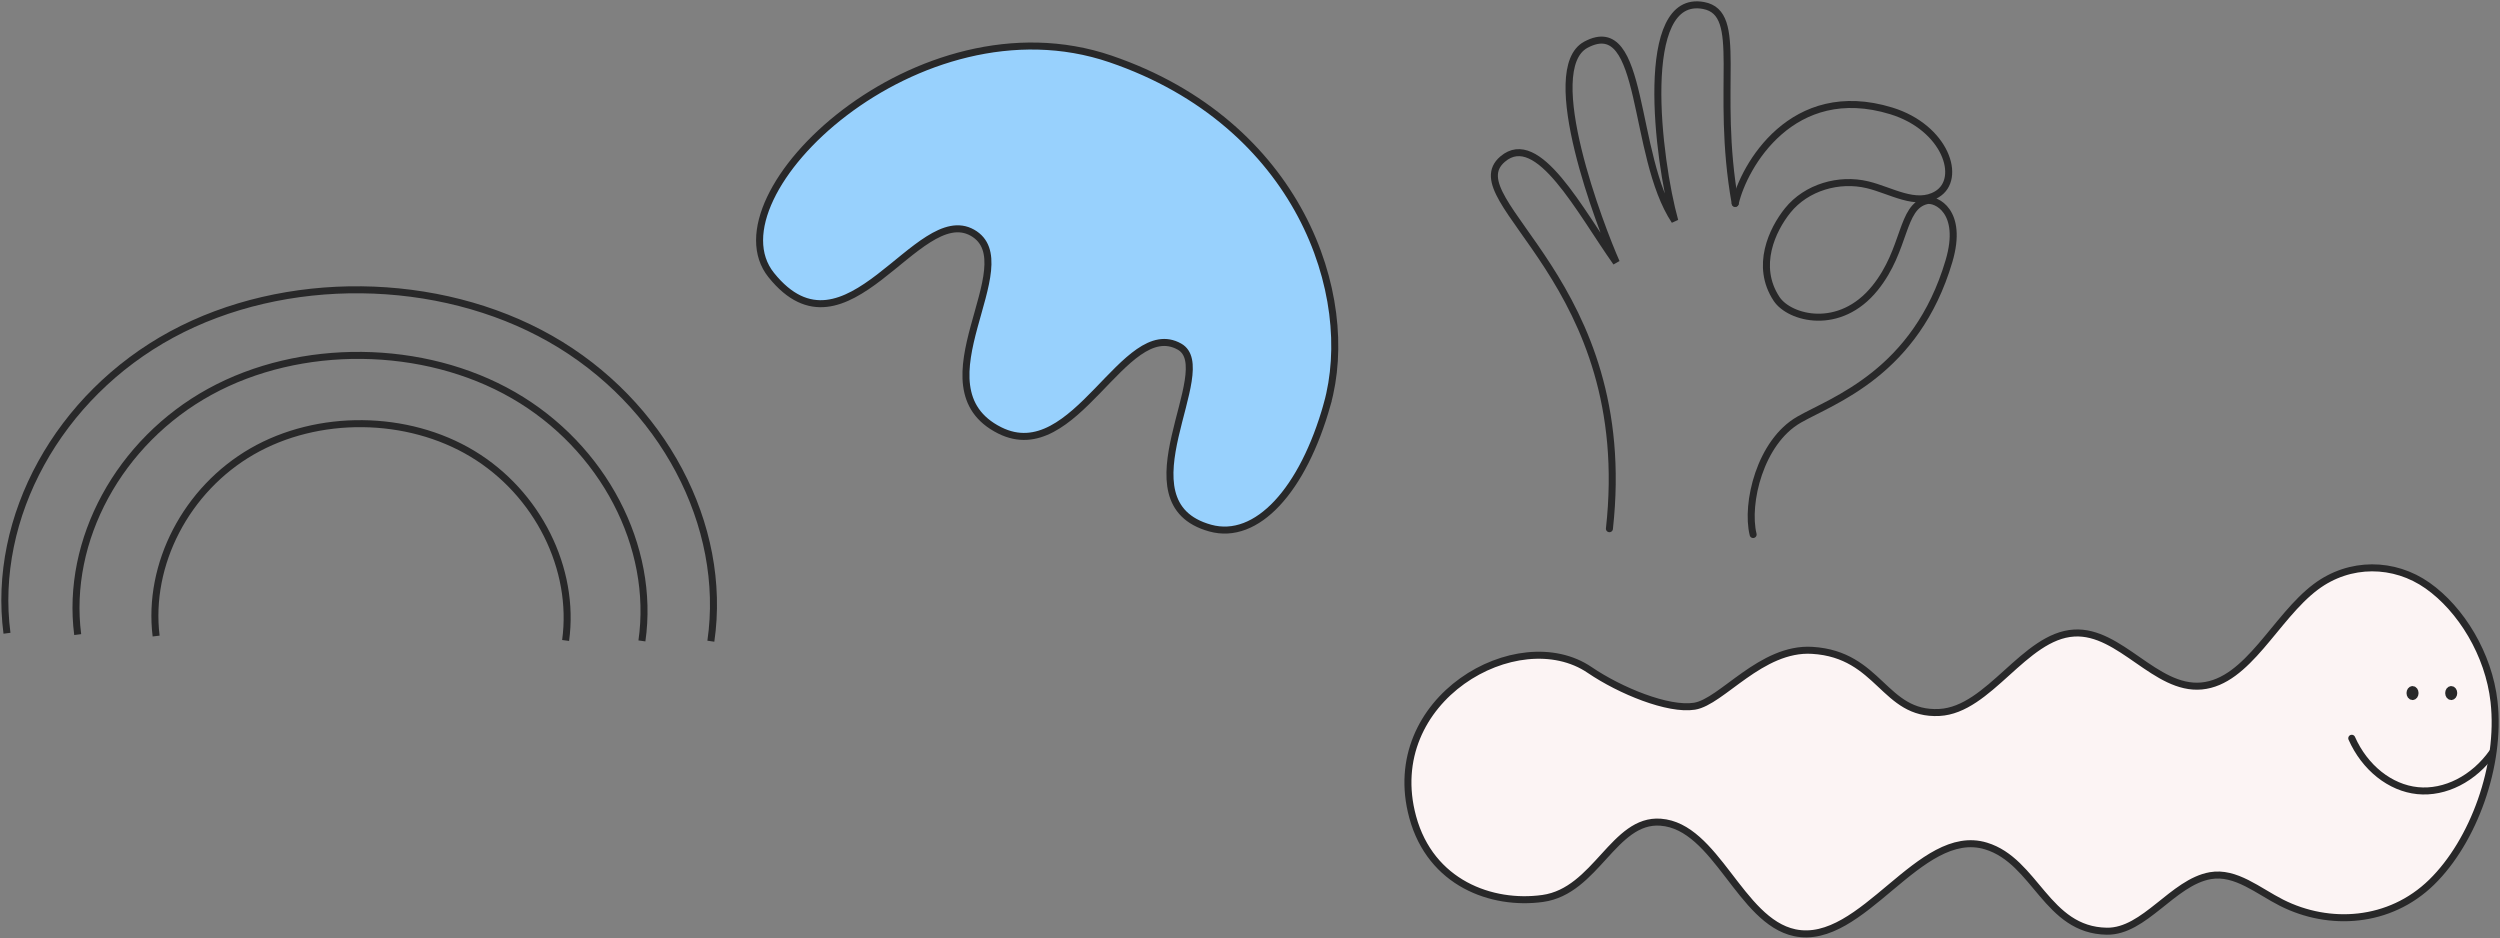 <?xml version="1.0" encoding="utf-8"?>
<svg xmlns="http://www.w3.org/2000/svg" fill="none" height="100%" overflow="visible" preserveAspectRatio="none" style="display: block;" viewBox="0 0 517 194" width="100%">
<rect x="0" y="0" width="517" height="194" fill="#808080" stroke="none"/>
<g id="Group 14">
<g id="Group 56">
<path d="M292.144 168.964C295.86 182.641 308.496 187.268 319.04 185.799C330.076 184.263 333.727 169.307 343.411 170.029C354.933 170.886 359.817 190.493 371.143 192.886C385.142 195.841 396.966 170.757 410.71 174.955C421.011 178.095 423.21 192.384 435.698 192.574C443.486 192.69 449.336 182.452 457.094 181.087C462.345 180.163 467.01 184.257 471.822 186.686C481.696 191.674 494.172 190.915 502.849 182.452C511.526 173.988 517.24 158.304 515.77 145.122C514.667 135.276 508.924 125.968 502.025 121.103C495.126 116.238 485.94 116.085 478.899 121.366C470.524 127.645 464.894 140.967 455.286 141.861C445.762 142.748 438.466 130.356 428.935 130.913C418.635 131.512 411.362 146.799 401.062 147.338C389.552 147.937 388.751 135.343 374.776 134.493C364.208 133.844 356.065 145.147 350.417 146.046C344.988 146.909 335.048 142.84 328.76 138.562C313.937 128.465 285.524 144.584 292.144 168.964Z" fill="#FCF4F4" id="Vector" stroke="#282829" stroke-width="1.45"/>
<path d="M498.912 142.602C498.624 142.602 498.392 142.925 498.392 143.324C498.392 143.724 498.626 144.047 498.912 144.047C499.198 144.047 499.432 143.724 499.432 143.324C499.432 142.925 499.198 142.602 498.912 142.602Z" fill="#282829" id="Vector_2" stroke="#282829" stroke-width="1.45"/>
<path d="M274.447 83.651C269.457 101.38 259.898 111.876 250.274 109.21C231.09 103.896 252.223 76.358 243.918 71.683C232.549 65.282 222.33 96.814 206.741 89.002C188.824 80.025 212.414 54.502 201.086 48.12C189.758 41.738 174.968 76.141 159.491 56.879C146.283 40.435 189.874 -1.382 229.637 12.185C268.611 25.48 280.791 61.078 274.441 83.651H274.447Z" fill="#98D1FD" id="Vector_3" stroke="#282829" stroke-width="1.45"/>
<path d="M506.911 142.602C506.623 142.602 506.391 142.925 506.391 143.324C506.391 143.724 506.625 144.047 506.911 144.047C507.197 144.047 507.431 143.724 507.431 143.324C507.431 142.925 507.197 142.602 506.911 142.602Z" fill="#282829" id="Vector_4" stroke="#282829" stroke-width="1.45"/>
<path d="M362.547 110.539C360.974 104.107 363.992 91.383 372.052 86.781C379.088 82.759 396.226 77.1 403.051 53.994C406.11 43.643 400.291 41.076 398.466 41.493C393.073 42.725 394.219 51.536 387.762 59.55C380.439 68.645 370.045 65.819 367.402 61.821C362.91 55.039 366.518 47.484 369.689 43.534C373.572 38.709 380.328 36.8 386.195 38.208C391.049 39.367 396.237 42.773 400.56 40.176C405.894 36.975 402.332 26.371 391.108 22.928C370.63 16.654 360.605 34.373 358.845 42.048" id="Vector_5" stroke="#282829" stroke-linecap="round" stroke-width="1.45"/>
<path d="M358.839 42.06C354.552 17.94 360.874 2.757 352.306 1.139C338.59 -1.452 342.818 32.995 346.345 45.672C337.338 32.059 340.321 2.666 327.98 9.237C318.422 14.322 331.109 47.206 334.256 54.277C326.745 43.679 318.048 26.666 310.742 32.905C300.706 41.474 338.514 58.221 332.828 109.337" id="Vector_6" stroke="#282829" stroke-linecap="round" stroke-width="1.45"/>
<path d="M486.344 152.675C489.04 158.764 494.286 162.931 499.958 163.506C505.635 164.076 511.592 161.04 515.438 155.612" id="Vector_7" stroke="#282829" stroke-linecap="round" stroke-width="1.45"/>
<path d="M1.442 130.958C-1.696 106.9 12.112 81.852 35.491 69.185C58.875 56.518 90.646 56.88 113.841 70.072C137.037 83.264 150.484 108.62 147.005 132.602" id="Vector_8" stroke="#282829" stroke-width="1.45"/>
<path d="M16.068 131.234C13.559 111.682 24.628 91.323 43.376 81.025C62.124 70.727 87.588 71.014 106.179 81.728C124.77 92.443 135.545 113.05 132.748 132.543" id="Vector_9" stroke="#282829" stroke-width="1.45"/>
<path d="M32.285 131.536C30.472 116.679 38.523 101.199 52.133 93.356C65.742 85.519 84.228 85.719 97.712 93.849C111.2 101.983 119.006 117.636 116.968 132.451" id="Vector_10" stroke="#282829" stroke-width="1.45"/>
</g>
</g>
</svg>